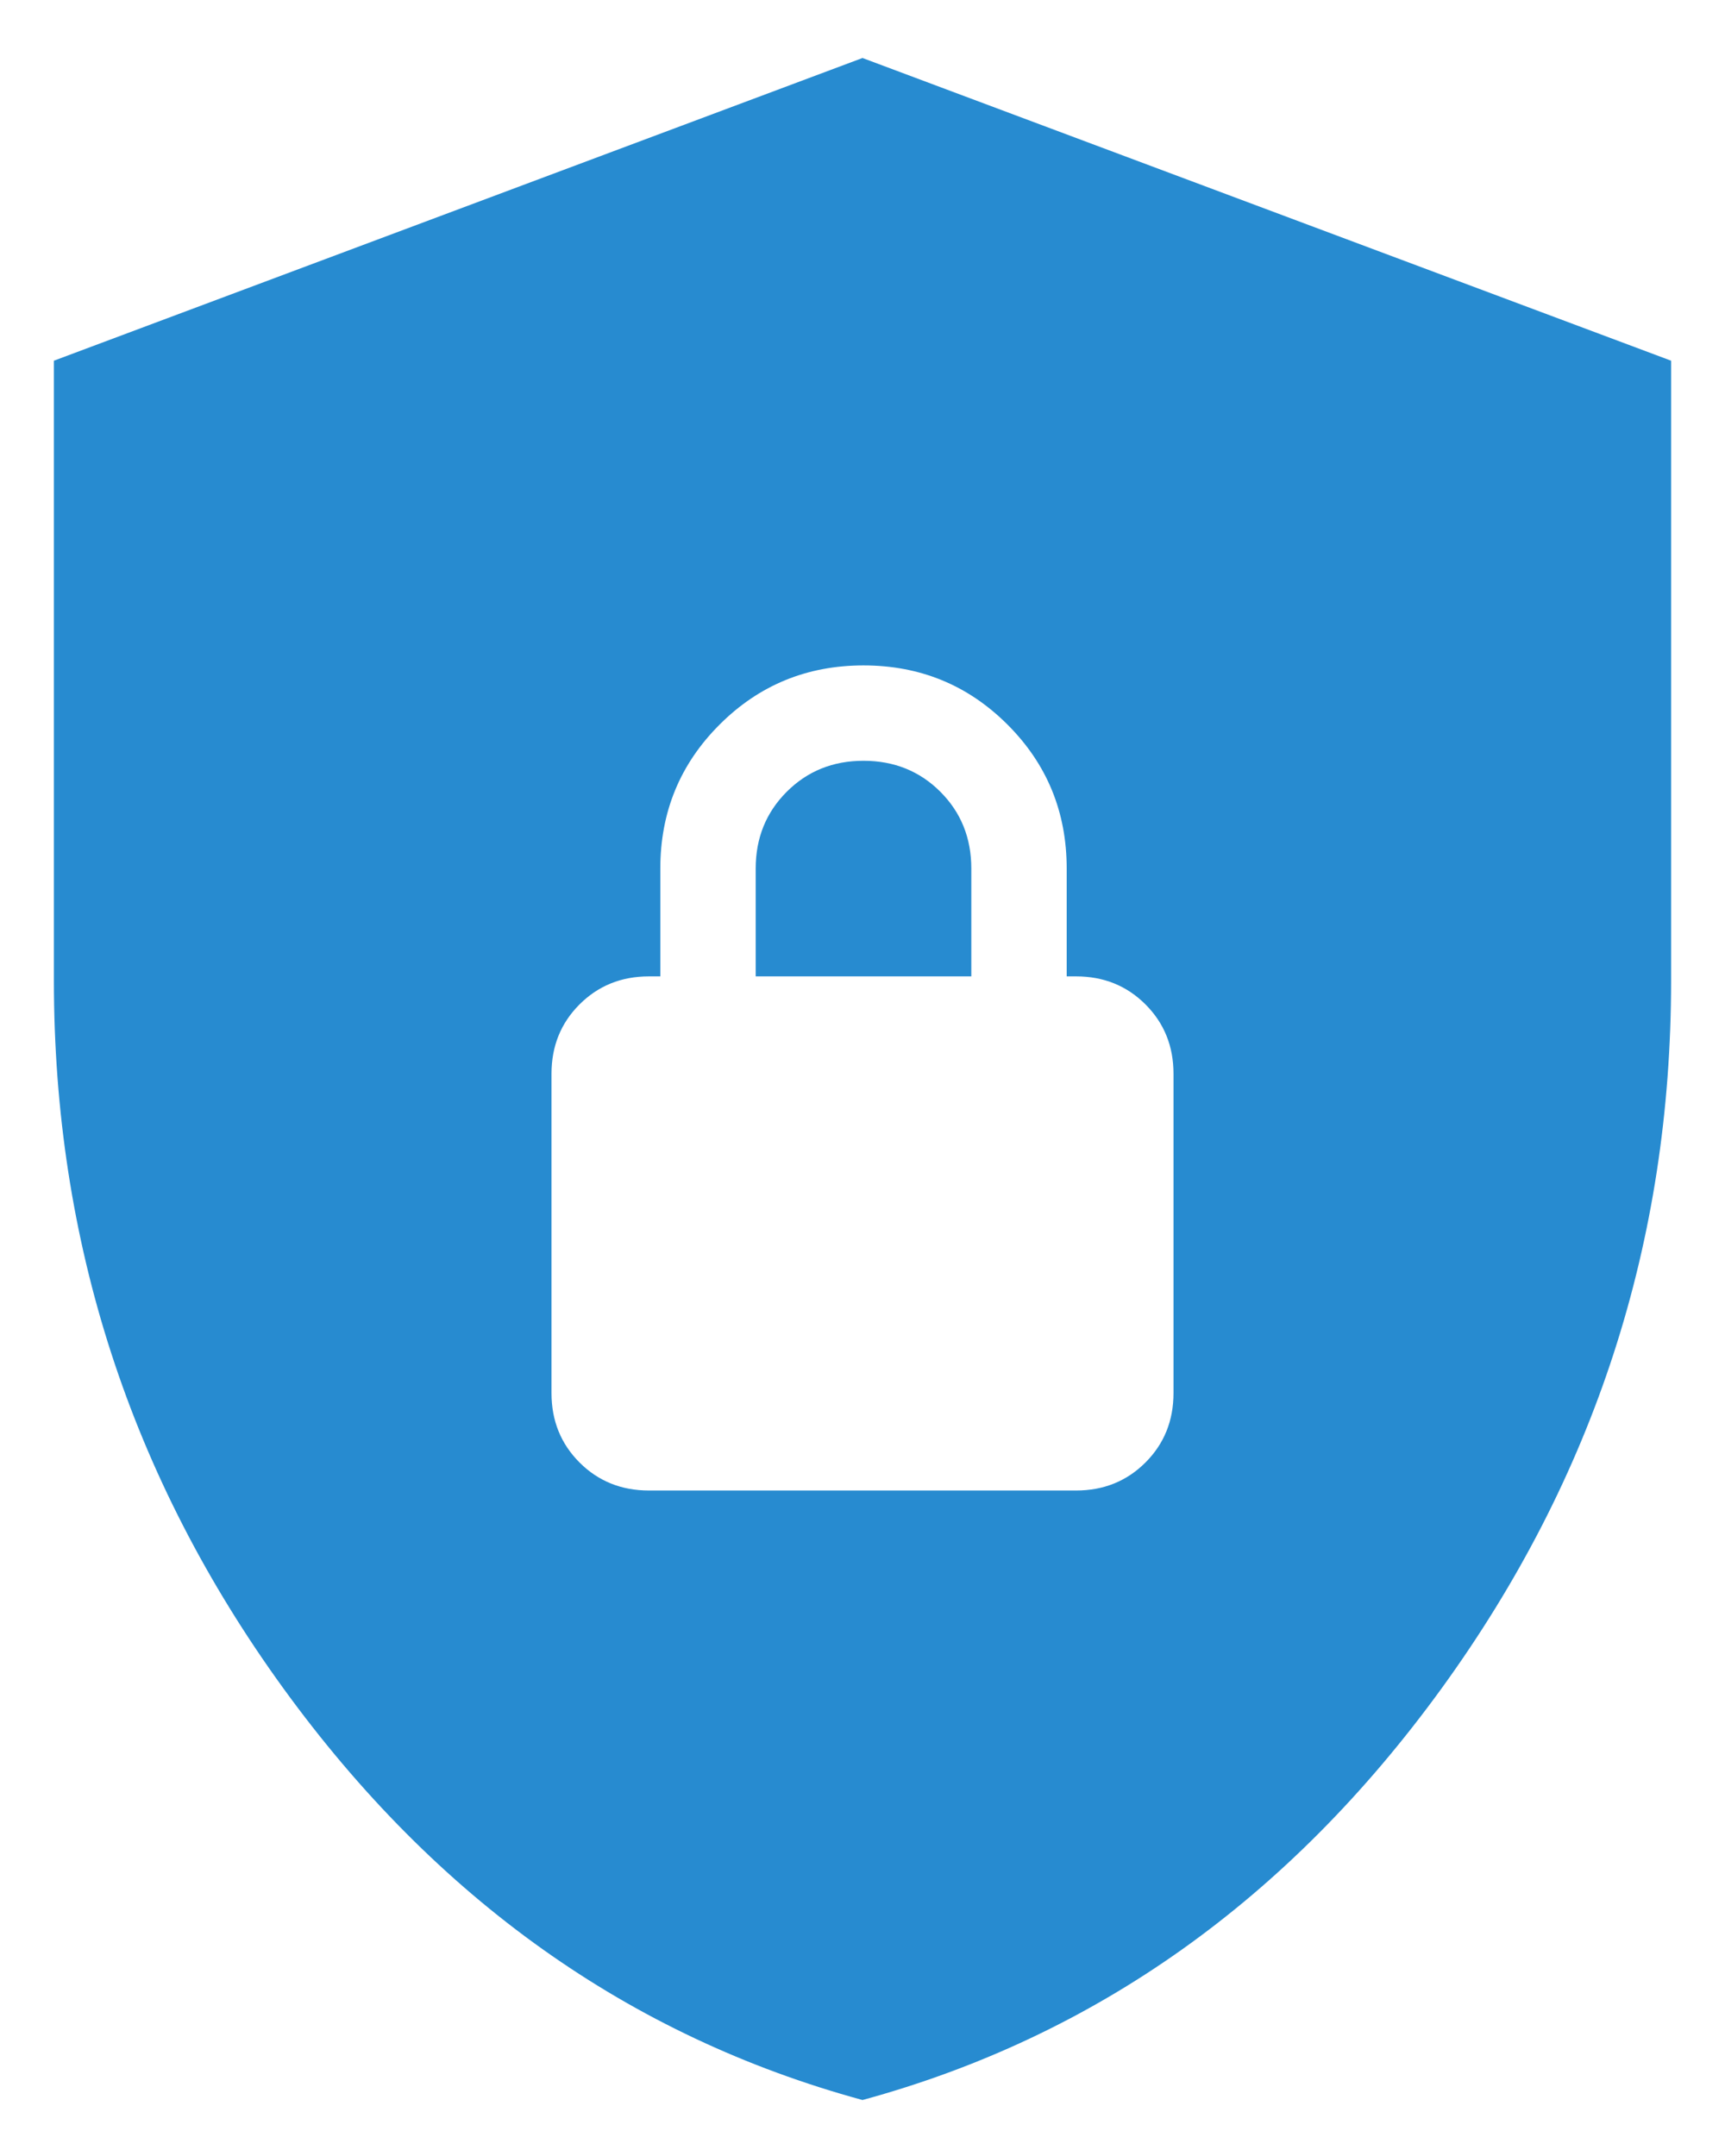<svg width="24" height="30" viewBox="0 0 24 30" fill="none" xmlns="http://www.w3.org/2000/svg">
<path d="M12 29.221C8.756 28.336 6.07 26.426 3.942 23.492C1.814 20.557 0.75 17.276 0.75 13.649V5.019L12 0.807L23.25 5.019V13.649C23.25 17.276 22.186 20.557 20.058 23.492C17.93 26.426 15.244 28.336 12 29.221ZM9.029 20.74H14.971C15.355 20.74 15.677 20.61 15.937 20.35C16.197 20.09 16.327 19.768 16.327 19.384V14.942C16.327 14.557 16.197 14.236 15.937 13.976C15.677 13.716 15.355 13.586 14.971 13.586H14.841V12.086C14.841 11.299 14.567 10.632 14.018 10.083C13.469 9.534 12.801 9.259 12.014 9.259C11.228 9.259 10.56 9.534 10.011 10.083C9.462 10.632 9.187 11.299 9.187 12.086V13.586H9.029C8.645 13.586 8.323 13.716 8.063 13.976C7.803 14.236 7.673 14.557 7.673 14.942V19.384C7.673 19.768 7.803 20.09 8.063 20.35C8.323 20.61 8.645 20.74 9.029 20.74ZM10.514 13.586V12.086C10.514 11.661 10.658 11.305 10.946 11.017C11.233 10.73 11.589 10.586 12.014 10.586C12.439 10.586 12.796 10.73 13.083 11.017C13.371 11.305 13.514 11.661 13.514 12.086V13.586H10.514Z" fill="#278BD0"/>
</svg>
